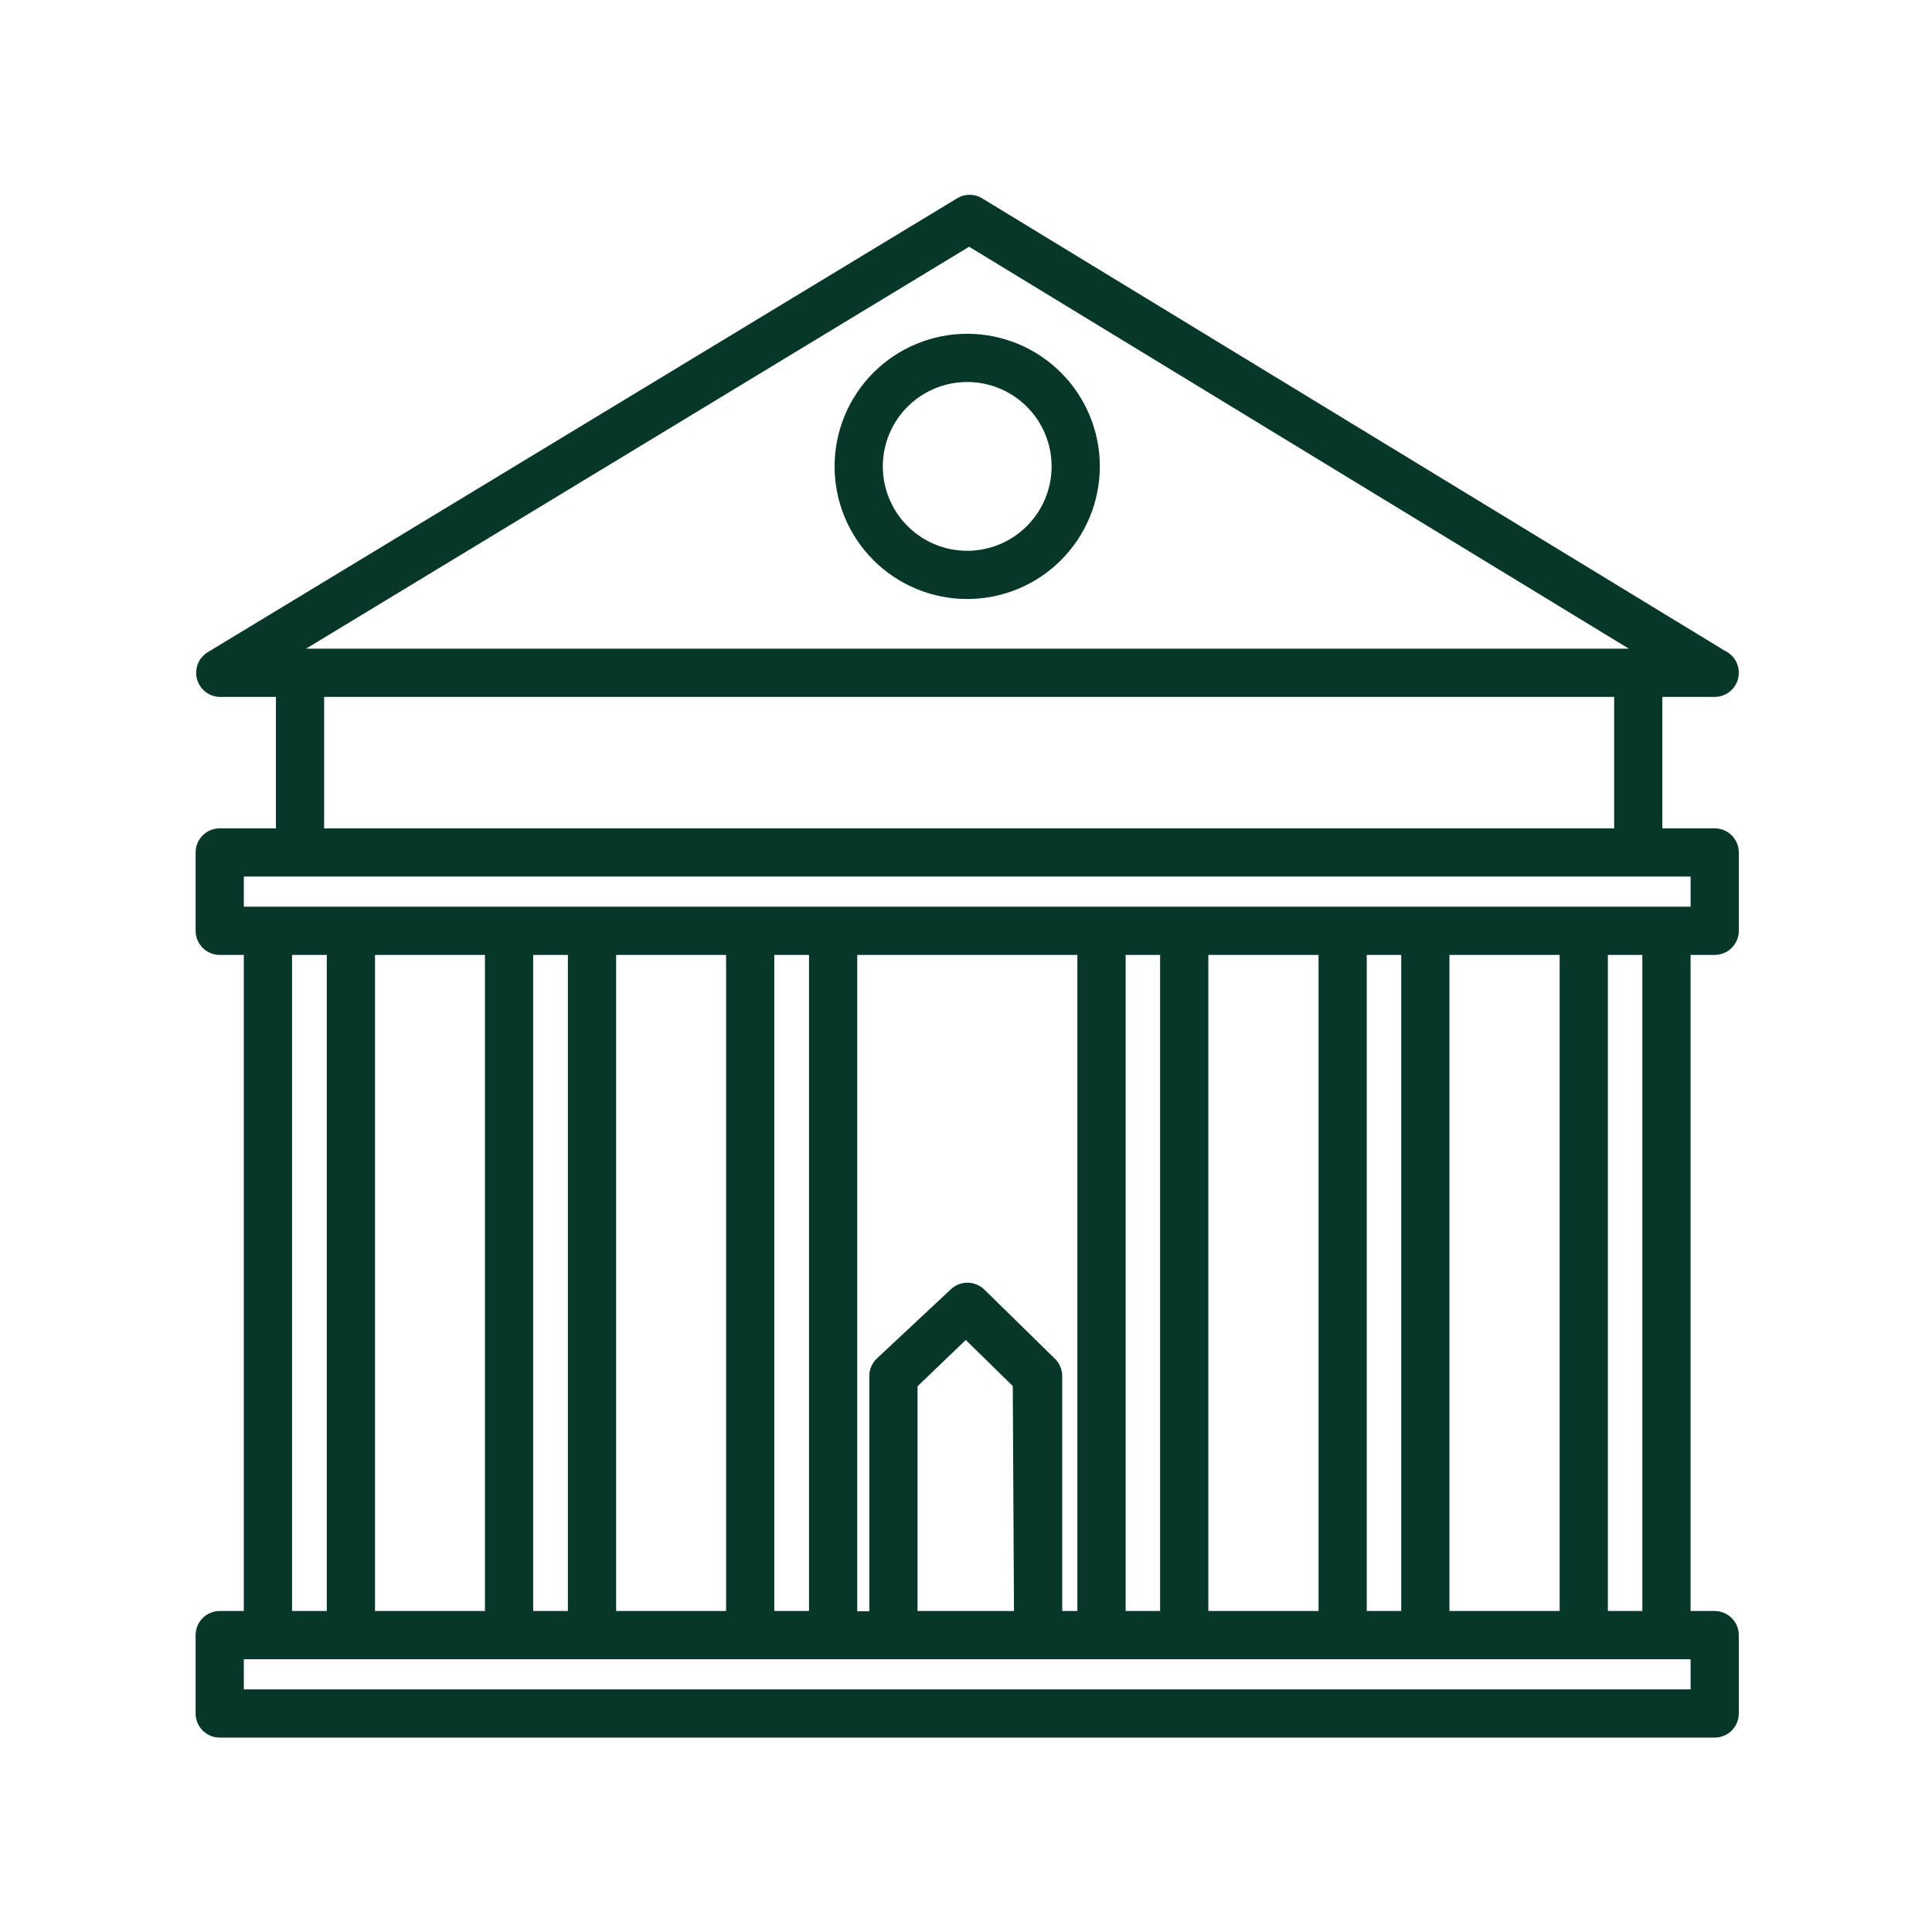 <svg xmlns="http://www.w3.org/2000/svg" xmlns:xlink="http://www.w3.org/1999/xlink" width="500" zoomAndPan="magnify" viewBox="0 0 375 375" height="500" preserveAspectRatio="xMidYMid meet" version="1.0"><defs><clipPath id="0fa81e20ef"><path d="M 37.5 37.5 L 337.5 37.5 L 337.5 337.5 L 37.5 337.5 Z M 37.5 37.5 " clip-rule="nonzero"/></clipPath></defs><g clip-path="url(#0fa81e20ef)"><path fill="#07372a" d="M 334.738 126.281 L 190.543 38.438 C 189.816 38.02 189.039 37.809 188.203 37.809 C 187.367 37.809 186.586 38.02 185.863 38.438 L 40.215 126.656 C 39.793 126.93 39.426 127.258 39.109 127.648 C 38.797 128.039 38.551 128.469 38.375 128.938 C 38.195 129.406 38.098 129.891 38.078 130.391 C 38.055 130.891 38.113 131.383 38.25 131.863 C 38.383 132.344 38.594 132.793 38.871 133.207 C 39.152 133.625 39.492 133.984 39.887 134.289 C 40.281 134.598 40.719 134.836 41.188 135 C 41.66 135.168 42.148 135.258 42.648 135.27 L 53.555 135.27 L 53.555 160.777 L 42.648 160.777 C 42.34 160.777 42.035 160.805 41.734 160.867 C 41.434 160.926 41.141 161.016 40.855 161.133 C 40.574 161.25 40.305 161.395 40.047 161.566 C 39.793 161.734 39.555 161.93 39.34 162.148 C 39.121 162.363 38.926 162.602 38.758 162.855 C 38.586 163.113 38.441 163.383 38.324 163.664 C 38.207 163.949 38.117 164.242 38.059 164.543 C 37.996 164.844 37.969 165.148 37.969 165.457 L 37.969 180.668 C 37.969 180.973 37.996 181.277 38.059 181.578 C 38.117 181.883 38.207 182.176 38.324 182.457 C 38.441 182.742 38.586 183.012 38.758 183.266 C 38.926 183.523 39.121 183.758 39.34 183.977 C 39.555 184.195 39.793 184.387 40.047 184.559 C 40.305 184.73 40.574 184.875 40.855 184.992 C 41.141 185.109 41.434 185.195 41.734 185.258 C 42.035 185.316 42.34 185.348 42.648 185.348 L 47.328 185.348 L 47.328 312.695 L 42.648 312.695 C 42.34 312.695 42.035 312.727 41.734 312.785 C 41.434 312.844 41.141 312.934 40.855 313.051 C 40.574 313.168 40.305 313.312 40.047 313.484 C 39.793 313.656 39.555 313.848 39.34 314.066 C 39.121 314.281 38.926 314.52 38.758 314.773 C 38.586 315.031 38.441 315.301 38.324 315.586 C 38.207 315.867 38.117 316.16 38.059 316.461 C 37.996 316.762 37.969 317.066 37.969 317.375 L 37.969 332.586 C 37.969 332.895 37.996 333.199 38.059 333.5 C 38.117 333.801 38.207 334.094 38.324 334.375 C 38.441 334.66 38.586 334.93 38.758 335.188 C 38.926 335.441 39.121 335.68 39.34 335.895 C 39.555 336.113 39.793 336.305 40.047 336.477 C 40.305 336.648 40.574 336.793 40.855 336.91 C 41.141 337.027 41.434 337.117 41.734 337.176 C 42.035 337.234 42.34 337.266 42.648 337.266 L 332.82 337.266 C 333.129 337.266 333.43 337.234 333.734 337.176 C 334.035 337.117 334.328 337.027 334.609 336.91 C 334.895 336.793 335.164 336.648 335.422 336.477 C 335.676 336.305 335.91 336.113 336.129 335.895 C 336.348 335.68 336.539 335.441 336.711 335.188 C 336.883 334.93 337.027 334.66 337.145 334.375 C 337.262 334.094 337.352 333.801 337.41 333.5 C 337.469 333.199 337.5 332.895 337.5 332.586 L 337.5 317.375 C 337.5 317.066 337.469 316.762 337.41 316.461 C 337.352 316.16 337.262 315.867 337.145 315.586 C 337.027 315.301 336.883 315.031 336.711 314.773 C 336.539 314.52 336.348 314.281 336.129 314.066 C 335.91 313.848 335.676 313.656 335.422 313.484 C 335.164 313.312 334.895 313.168 334.609 313.051 C 334.328 312.934 334.035 312.844 333.734 312.785 C 333.43 312.727 333.129 312.695 332.82 312.695 L 328.141 312.695 L 328.141 185.348 L 332.82 185.348 C 333.129 185.348 333.43 185.316 333.734 185.258 C 334.035 185.195 334.328 185.109 334.609 184.992 C 334.895 184.875 335.164 184.73 335.422 184.559 C 335.676 184.387 335.91 184.195 336.129 183.977 C 336.348 183.758 336.539 183.523 336.711 183.266 C 336.883 183.012 337.027 182.742 337.145 182.457 C 337.262 182.176 337.352 181.883 337.41 181.578 C 337.469 181.277 337.5 180.973 337.5 180.668 L 337.5 165.457 C 337.5 165.148 337.469 164.844 337.41 164.543 C 337.352 164.242 337.262 163.949 337.145 163.664 C 337.027 163.383 336.883 163.113 336.711 162.855 C 336.539 162.602 336.348 162.363 336.129 162.148 C 335.91 161.93 335.676 161.734 335.422 161.566 C 335.164 161.395 334.895 161.25 334.609 161.133 C 334.328 161.016 334.035 160.926 333.734 160.867 C 333.43 160.805 333.129 160.777 332.82 160.777 L 322.664 160.777 L 322.664 135.27 L 332.82 135.27 C 333.129 135.27 333.43 135.238 333.734 135.18 C 334.035 135.121 334.328 135.031 334.609 134.914 C 334.895 134.797 335.164 134.652 335.422 134.48 C 335.676 134.309 335.91 134.117 336.129 133.898 C 336.348 133.68 336.539 133.445 336.711 133.188 C 336.883 132.934 337.027 132.664 337.145 132.379 C 337.262 132.098 337.352 131.805 337.41 131.504 C 337.469 131.199 337.5 130.895 337.5 130.59 C 337.504 130.137 337.441 129.691 337.316 129.254 C 337.191 128.816 337.004 128.406 336.758 128.027 C 336.516 127.645 336.219 127.305 335.875 127.008 C 335.531 126.711 335.152 126.469 334.738 126.281 Z M 188.109 47.891 L 316.16 125.91 L 59.402 125.91 Z M 56.688 185.348 L 63.43 185.348 L 63.43 312.695 L 56.688 312.695 Z M 94.129 185.348 L 94.129 312.695 L 72.789 312.695 L 72.789 185.348 Z M 140.934 185.348 L 140.934 312.695 L 119.59 312.695 L 119.59 185.348 Z M 209.121 185.348 L 209.121 312.695 L 206.176 312.695 L 206.176 267.062 C 206.172 266.438 206.047 265.836 205.805 265.262 C 205.562 264.684 205.215 264.18 204.77 263.738 L 191.012 250.262 C 190.793 250.055 190.562 249.871 190.312 249.711 C 190.059 249.551 189.797 249.414 189.52 249.305 C 189.242 249.191 188.957 249.109 188.668 249.055 C 188.375 248.996 188.078 248.969 187.781 248.969 C 187.484 248.969 187.188 248.996 186.895 249.055 C 186.602 249.109 186.316 249.191 186.043 249.305 C 185.766 249.414 185.5 249.551 185.25 249.711 C 185 249.871 184.766 250.055 184.551 250.262 L 170.184 263.695 C 169.715 264.137 169.355 264.656 169.105 265.25 C 168.852 265.844 168.727 266.465 168.734 267.109 L 168.734 312.742 L 166.391 312.742 L 166.391 185.348 Z M 255.926 185.348 L 255.926 312.695 L 234.535 312.695 L 234.535 185.348 Z M 302.727 185.348 L 302.727 312.695 L 281.336 312.695 L 281.336 185.348 Z M 271.977 312.695 L 265.285 312.695 L 265.285 185.348 L 271.977 185.348 Z M 225.176 312.695 L 218.484 312.695 L 218.484 185.348 L 225.176 185.348 Z M 196.812 312.695 L 178.094 312.695 L 178.094 269.074 L 187.453 260.09 L 196.578 269.027 Z M 157.031 312.695 L 150.293 312.695 L 150.293 185.348 L 157.031 185.348 Z M 110.23 312.695 L 103.492 312.695 L 103.492 185.348 L 110.23 185.348 Z M 328.141 327.906 L 47.328 327.906 L 47.328 322.055 L 328.141 322.055 Z M 318.777 312.695 L 312.086 312.695 L 312.086 185.348 L 318.777 185.348 Z M 328.141 175.988 L 47.328 175.988 L 47.328 170.137 L 328.141 170.137 Z M 313.305 160.777 L 62.914 160.777 L 62.914 135.27 L 313.305 135.27 Z M 313.305 160.777 " fill-opacity="1" fill-rule="nonzero"/></g><path fill="#07372a" d="M 187.734 64.785 C 186.891 64.785 186.051 64.828 185.211 64.91 C 184.371 64.992 183.539 65.117 182.711 65.281 C 181.887 65.445 181.07 65.648 180.262 65.895 C 179.453 66.137 178.664 66.422 177.883 66.746 C 177.105 67.066 176.344 67.426 175.602 67.824 C 174.855 68.223 174.133 68.656 173.434 69.125 C 172.73 69.594 172.055 70.094 171.402 70.629 C 170.754 71.164 170.129 71.73 169.531 72.324 C 168.938 72.922 168.371 73.543 167.836 74.195 C 167.301 74.848 166.801 75.523 166.332 76.227 C 165.863 76.926 165.43 77.648 165.031 78.391 C 164.637 79.137 164.273 79.898 163.953 80.676 C 163.629 81.453 163.348 82.246 163.102 83.055 C 162.855 83.859 162.652 84.68 162.488 85.504 C 162.324 86.332 162.199 87.164 162.117 88.004 C 162.035 88.844 161.992 89.684 161.992 90.527 C 161.992 91.371 162.035 92.211 162.117 93.051 C 162.199 93.887 162.324 94.723 162.488 95.547 C 162.652 96.375 162.855 97.191 163.102 98 C 163.348 98.805 163.629 99.598 163.953 100.379 C 164.273 101.156 164.637 101.918 165.031 102.66 C 165.43 103.402 165.863 104.125 166.332 104.828 C 166.801 105.527 167.301 106.203 167.836 106.855 C 168.371 107.508 168.938 108.133 169.531 108.727 C 170.129 109.324 170.754 109.891 171.402 110.426 C 172.055 110.961 172.73 111.461 173.434 111.93 C 174.133 112.398 174.855 112.832 175.602 113.227 C 176.344 113.625 177.105 113.984 177.883 114.309 C 178.664 114.629 179.453 114.914 180.262 115.16 C 181.07 115.402 181.887 115.609 182.711 115.773 C 183.539 115.938 184.371 116.062 185.211 116.145 C 186.051 116.227 186.891 116.266 187.734 116.266 C 188.578 116.266 189.418 116.227 190.258 116.145 C 191.098 116.062 191.93 115.938 192.754 115.773 C 193.582 115.609 194.398 115.402 195.207 115.16 C 196.012 114.914 196.805 114.629 197.586 114.309 C 198.363 113.984 199.125 113.625 199.867 113.227 C 200.613 112.832 201.332 112.398 202.035 111.93 C 202.734 111.461 203.414 110.961 204.062 110.426 C 204.715 109.891 205.34 109.324 205.938 108.727 C 206.531 108.133 207.098 107.508 207.633 106.855 C 208.168 106.203 208.668 105.527 209.137 104.828 C 209.605 104.125 210.039 103.402 210.434 102.66 C 210.832 101.918 211.191 101.156 211.516 100.379 C 211.84 99.598 212.121 98.805 212.367 98 C 212.613 97.191 212.816 96.375 212.98 95.547 C 213.145 94.723 213.27 93.887 213.352 93.051 C 213.434 92.211 213.477 91.371 213.477 90.527 C 213.477 89.684 213.434 88.844 213.352 88.004 C 213.27 87.164 213.145 86.332 212.98 85.504 C 212.816 84.68 212.613 83.859 212.367 83.055 C 212.121 82.246 211.84 81.453 211.516 80.676 C 211.191 79.898 210.832 79.137 210.434 78.391 C 210.039 77.648 209.605 76.926 209.137 76.227 C 208.668 75.523 208.168 74.848 207.633 74.195 C 207.098 73.543 206.531 72.922 205.938 72.324 C 205.34 71.73 204.715 71.164 204.062 70.629 C 203.414 70.094 202.734 69.594 202.035 69.125 C 201.332 68.656 200.613 68.223 199.867 67.824 C 199.125 67.426 198.363 67.066 197.586 66.746 C 196.805 66.422 196.012 66.137 195.207 65.895 C 194.398 65.648 193.582 65.445 192.754 65.281 C 191.93 65.117 191.098 64.992 190.258 64.91 C 189.418 64.828 188.578 64.785 187.734 64.785 Z M 187.734 106.906 C 187.199 106.906 186.664 106.883 186.129 106.828 C 185.594 106.777 185.066 106.695 184.539 106.594 C 184.012 106.488 183.492 106.359 182.98 106.203 C 182.465 106.047 181.961 105.867 181.465 105.66 C 180.969 105.453 180.484 105.227 180.012 104.973 C 179.539 104.719 179.078 104.445 178.633 104.148 C 178.188 103.848 177.758 103.527 177.344 103.188 C 176.926 102.848 176.531 102.488 176.152 102.109 C 175.773 101.73 175.41 101.332 175.07 100.918 C 174.73 100.504 174.41 100.074 174.113 99.629 C 173.816 99.18 173.539 98.723 173.289 98.25 C 173.035 97.773 172.805 97.289 172.602 96.797 C 172.395 96.301 172.215 95.797 172.059 95.281 C 171.902 94.77 171.773 94.25 171.668 93.723 C 171.562 93.195 171.484 92.664 171.434 92.133 C 171.379 91.598 171.352 91.062 171.352 90.527 C 171.352 89.988 171.379 89.453 171.434 88.922 C 171.484 88.387 171.562 87.855 171.668 87.332 C 171.773 86.805 171.902 86.285 172.059 85.77 C 172.215 85.258 172.395 84.754 172.602 84.258 C 172.805 83.762 173.035 83.277 173.289 82.805 C 173.539 82.332 173.816 81.871 174.113 81.426 C 174.41 80.98 174.73 80.551 175.07 80.133 C 175.41 79.719 175.773 79.324 176.152 78.945 C 176.531 78.562 176.926 78.203 177.344 77.863 C 177.758 77.523 178.188 77.203 178.633 76.906 C 179.078 76.609 179.539 76.332 180.012 76.078 C 180.484 75.828 180.969 75.598 181.465 75.395 C 181.961 75.188 182.465 75.008 182.98 74.852 C 183.492 74.695 184.012 74.566 184.539 74.461 C 185.066 74.355 185.594 74.277 186.129 74.227 C 186.664 74.172 187.199 74.145 187.734 74.145 C 188.27 74.145 188.805 74.172 189.34 74.227 C 189.875 74.277 190.402 74.355 190.93 74.461 C 191.457 74.566 191.977 74.695 192.488 74.852 C 193.004 75.008 193.508 75.188 194.004 75.395 C 194.5 75.598 194.984 75.828 195.457 76.078 C 195.93 76.332 196.387 76.609 196.836 76.906 C 197.281 77.203 197.711 77.523 198.125 77.863 C 198.539 78.203 198.938 78.562 199.316 78.945 C 199.695 79.324 200.055 79.719 200.395 80.133 C 200.738 80.551 201.055 80.98 201.355 81.426 C 201.652 81.871 201.926 82.332 202.18 82.805 C 202.434 83.277 202.664 83.762 202.867 84.258 C 203.074 84.754 203.254 85.258 203.41 85.77 C 203.566 86.285 203.695 86.805 203.801 87.332 C 203.906 87.855 203.984 88.387 204.035 88.922 C 204.09 89.453 204.113 89.988 204.113 90.527 C 204.113 91.062 204.09 91.598 204.035 92.133 C 203.984 92.664 203.906 93.195 203.801 93.723 C 203.695 94.25 203.566 94.77 203.41 95.281 C 203.254 95.797 203.074 96.301 202.867 96.797 C 202.664 97.289 202.434 97.773 202.18 98.25 C 201.926 98.723 201.652 99.18 201.355 99.629 C 201.055 100.074 200.738 100.504 200.395 100.918 C 200.055 101.332 199.695 101.73 199.316 102.109 C 198.938 102.488 198.539 102.848 198.125 103.188 C 197.711 103.527 197.281 103.848 196.836 104.148 C 196.387 104.445 195.93 104.719 195.457 104.973 C 194.984 105.227 194.5 105.453 194.004 105.66 C 193.508 105.867 193.004 106.047 192.488 106.203 C 191.977 106.359 191.457 106.488 190.93 106.594 C 190.402 106.695 189.875 106.777 189.34 106.828 C 188.805 106.883 188.27 106.906 187.734 106.906 Z M 187.734 106.906 " fill-opacity="1" fill-rule="nonzero"/></svg>